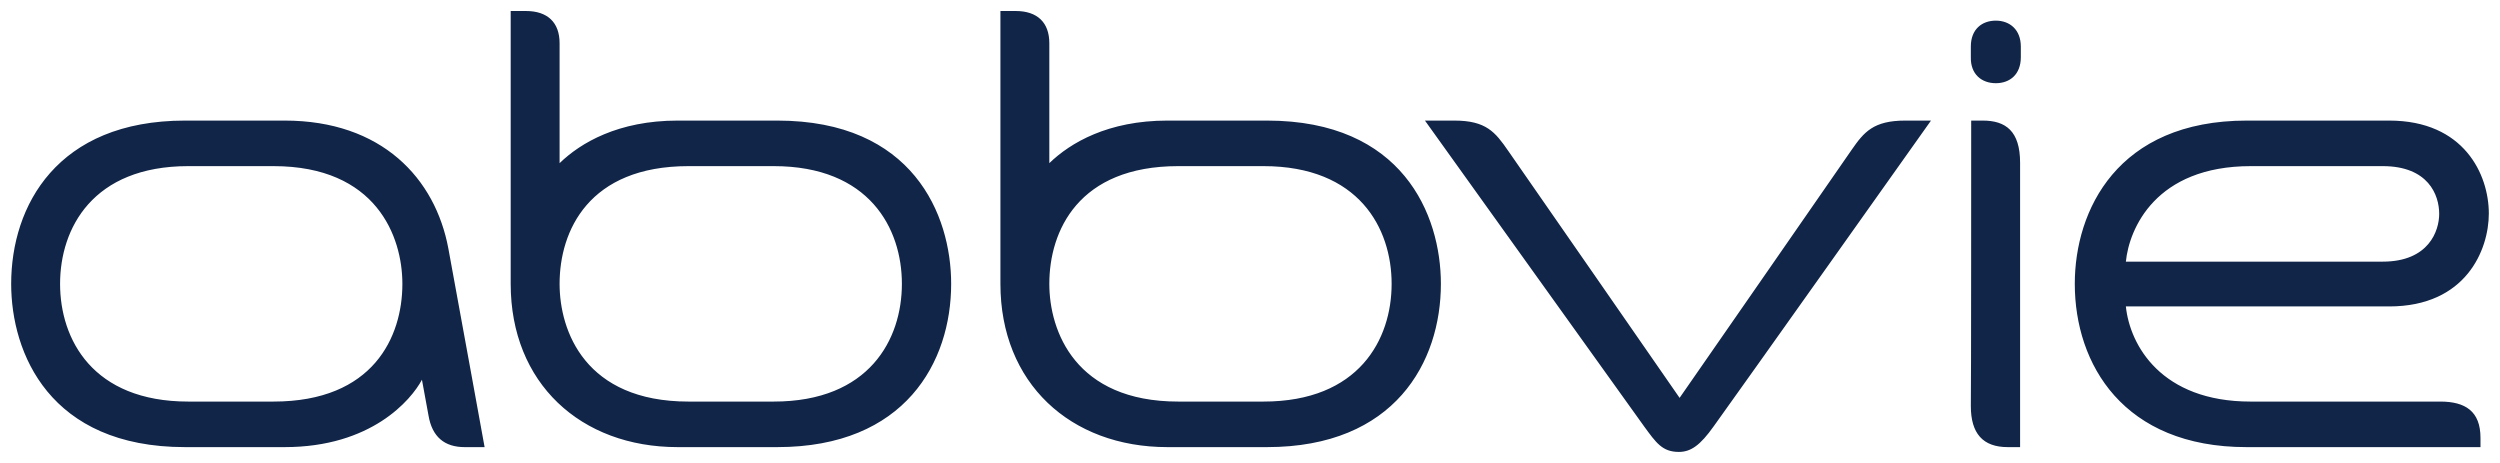 <svg width="189" height="35" viewBox="0 0 189 35" fill="none" xmlns="http://www.w3.org/2000/svg">
<g clip-path="url(#clip0_14390_3759)">
<path d="M187.525 33.102C187.525 31.087 186.375 30.359 184.485 30.359H170.136C163.399 30.359 161.017 26.105 160.716 23.166H180.624C186.43 23.166 188.155 18.884 188.155 16.141C188.155 13.203 186.292 9.116 180.624 9.116H169.862C160.058 9.116 156.854 15.917 156.854 21.459C156.854 27.532 160.524 33.802 169.835 33.802H187.525V33.102ZM170.163 12.559H180.131C183.582 12.559 184.403 14.742 184.403 16.169C184.403 17.429 183.636 19.78 180.131 19.78H160.716C160.962 17.289 162.961 12.559 170.163 12.559ZM129.552 32.234C128.539 33.662 127.827 34.165 126.923 34.165C125.663 34.165 125.198 33.466 124.294 32.234C122.131 29.212 107.726 9.116 107.726 9.116H109.945C112.354 9.116 113.039 9.984 114.025 11.411C114.463 12.027 126.978 30.079 126.978 30.079C126.978 30.079 139.492 12.055 139.985 11.327C140.916 9.984 141.628 9.116 144.038 9.116H145.983C145.983 9.116 131.332 29.771 129.552 32.234ZM35.13 33.802C33.624 33.802 32.666 33.046 32.392 31.395L31.899 28.708C31.077 30.247 28.065 33.802 21.52 33.802H13.989C3.747 33.802 0.845 26.693 0.845 21.459C0.845 15.553 4.323 9.116 13.989 9.116H21.52C28.859 9.116 32.912 13.482 33.898 18.8C34.719 23.25 36.636 33.802 36.636 33.802H35.13ZM20.671 12.559H14.236C7.006 12.559 4.542 17.261 4.542 21.459C4.542 25.657 7.006 30.359 14.236 30.359H20.671C28.229 30.359 30.42 25.461 30.42 21.459C30.42 17.877 28.448 12.559 20.671 12.559ZM150.885 6.29C151.952 6.29 152.774 5.618 152.774 4.33V3.519C152.774 2.231 151.925 1.56 150.885 1.56C149.844 1.56 148.995 2.203 148.995 3.519V4.33C148.968 5.618 149.816 6.29 150.885 6.29ZM149.022 9.116H149.899C151.624 9.116 152.719 9.9 152.719 12.307V33.802H151.788C149.899 33.802 148.995 32.766 148.995 30.695C149.022 30.387 149.022 9.116 149.022 9.116ZM42.305 12.335C43.893 10.796 46.741 9.116 51.232 9.116H58.763C69.005 9.116 71.908 16.225 71.908 21.459C71.908 27.364 68.43 33.802 58.763 33.802H51.232C43.893 33.802 38.608 28.96 38.608 21.459V0.832H39.758C41.401 0.832 42.305 1.7 42.305 3.267V12.335ZM52.054 30.359H58.489C65.719 30.359 68.183 25.657 68.183 21.459C68.183 17.261 65.719 12.559 58.489 12.559H52.054C44.496 12.559 42.305 17.457 42.305 21.459C42.305 25.041 44.249 30.359 52.054 30.359ZM79.329 12.335C80.917 10.796 83.765 9.116 88.256 9.116H95.787C106.029 9.116 108.931 16.225 108.931 21.459C108.931 27.364 105.454 33.802 95.787 33.802H88.256C80.917 33.802 75.632 28.96 75.632 21.459V0.832H76.782C78.425 0.832 79.329 1.7 79.329 3.267V12.335ZM89.078 30.359H95.513C102.742 30.359 105.207 25.657 105.207 21.459C105.207 17.261 102.742 12.559 95.513 12.559H89.078C81.52 12.559 79.329 17.457 79.329 21.459C79.329 25.041 81.3 30.359 89.078 30.359Z" fill="#102548"/>
</g>
<defs>
<clipPath id="clip0_14390_3759">
<rect width="189" height="35" fill="white"/>
</clipPath>
</defs>
</svg>
